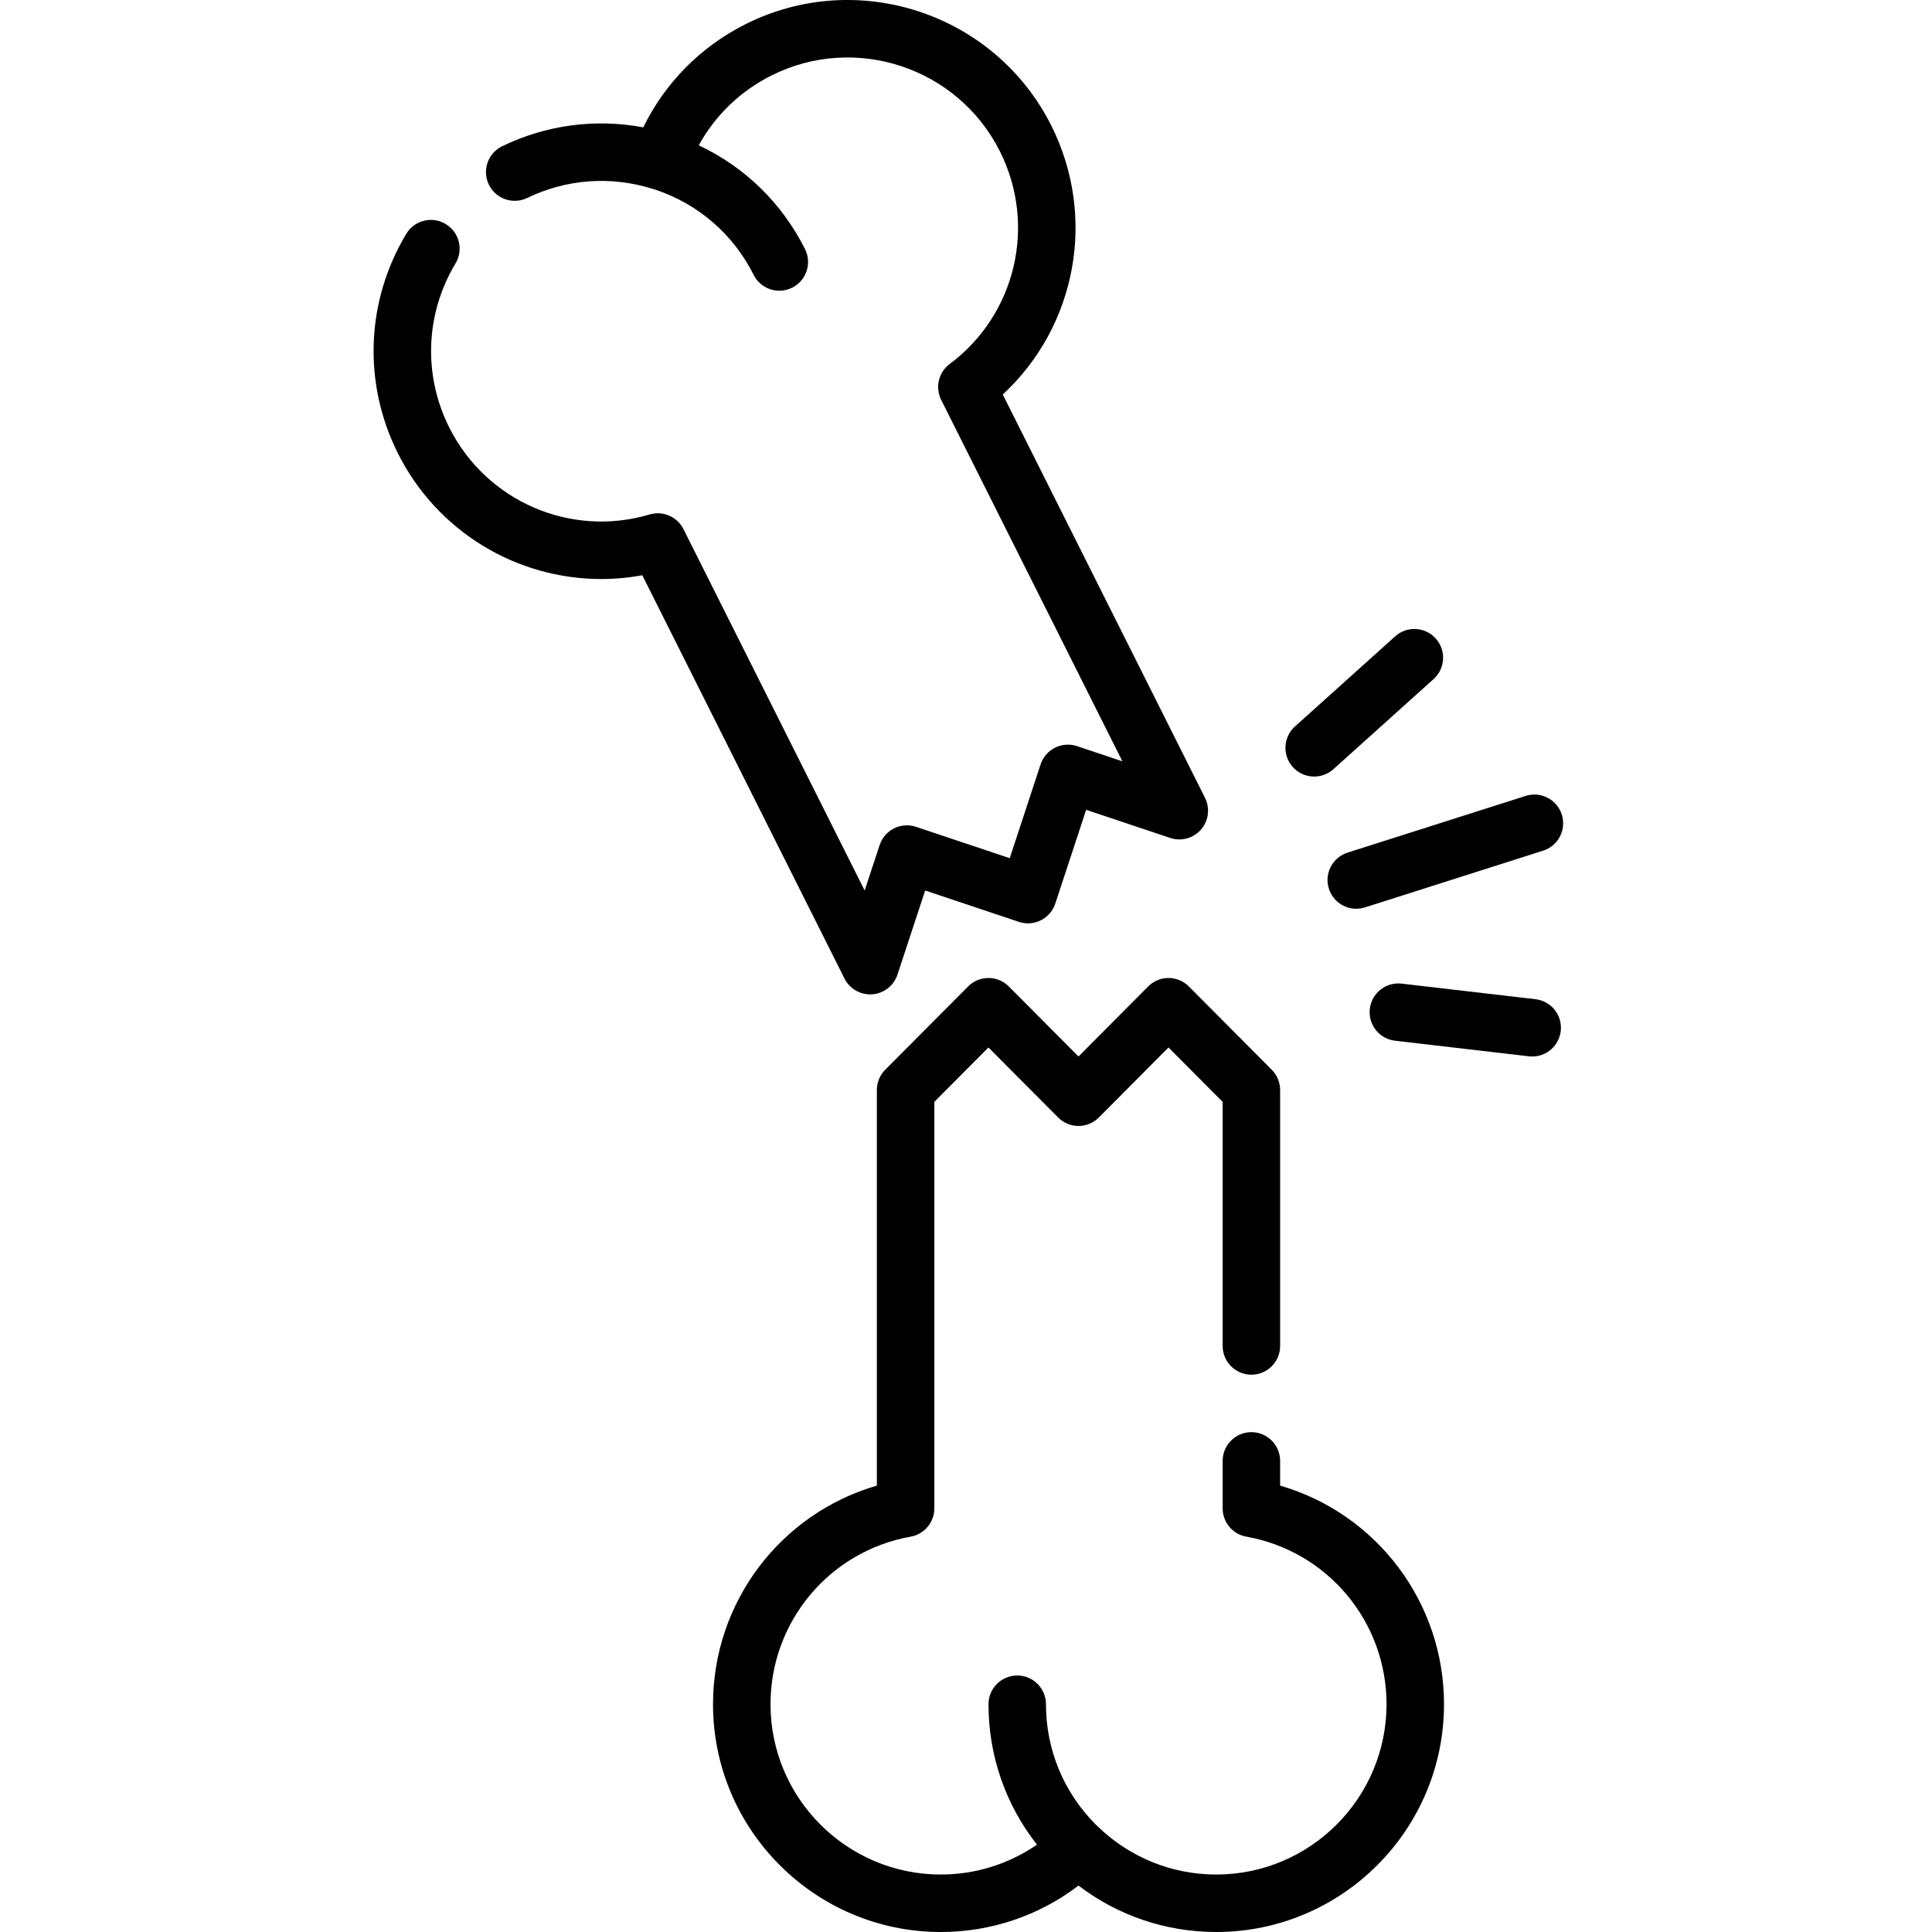 <?xml version="1.0" encoding="utf-8"?>
<svg xmlns="http://www.w3.org/2000/svg" height="512pt" viewBox="-99 0 512 512" width="512pt">
  <path d="m131.602 263.523c.188 0 .371-.008.559-.02 3.078-.227 5.711-2.285 6.676-5.215l7.344-22.297 24.832 8.312c1.922.645 4.02.496 5.828-.414 1.812-.91 3.188-2.504 3.82-4.426l8.18-24.855 22.27 7.457c2.922.977 6.148.098 8.172-2.23 2.02-2.328 2.434-5.648 1.055-8.406l-53.594-106.879c19.492-18.055 25.012-47.02 12.863-71.254-14.922-29.75-51.262-41.816-81-26.902-11.91 5.965-21.355 15.539-27.137 27.359-12.637-2.379-25.688-.668-37.387 5-3.785 1.832-5.367 6.387-3.531 10.172 1.832 3.785 6.387 5.367 10.172 3.535 10.312-4.996 22.023-5.879 32.984-2.484.211.066.809.238.898.266 11.441 3.801 20.715 11.828 26.117 22.602 1.336 2.664 4.023 4.203 6.812 4.203 1.148 0 2.312-.258 3.406-.809 3.762-1.887 5.281-6.461 3.395-10.223-6.125-12.215-15.98-21.777-28.16-27.504 4.371-7.938 11.02-14.375 19.254-18.496 22.234-11.156 49.406-2.133 60.562 20.109 9.809 19.57 4.211 43.266-13.316 56.344-2.957 2.207-3.906 6.219-2.25 9.52l48.023 95.777-12.031-4.031c-1.922-.641-4.02-.496-5.832.414-1.812.91-3.188 2.504-3.82 4.43l-8.18 24.852-24.828-8.309c-1.918-.645-4.02-.496-5.828.41-1.812.91-3.188 2.504-3.82 4.426l-3.965 12.043-48.02-95.77c-1.652-3.297-5.426-4.938-8.973-3.887-20.953 6.215-43.285-3.477-53.098-23.051-6.961-13.895-6.344-30.148 1.66-43.477 2.168-3.605 1-8.285-2.605-10.449-3.605-2.164-8.285-1-10.449 2.609-10.703 17.824-11.531 39.559-2.223 58.145 10.461 20.859 31.551 33.328 53.879 33.328 3.613 0 7.258-.328 10.898-1l53.582 106.875c1.297 2.586 3.941 4.199 6.805 4.199zm0 0"/>
  <path d="m240.246 393.703v-6.551c0-4.207-3.41-7.617-7.617-7.617-4.207 0-7.613 3.41-7.613 7.617v12.578c0 3.691 2.645 6.852 6.277 7.5 21.527 3.84 37.152 22.52 37.152 44.414 0 24.883-20.242 45.125-45.125 45.125-11.691 0-22.785-4.465-31.234-12.574-.141-.133-.59-.559-.676-.645-8.523-8.523-13.219-19.855-13.219-31.91 0-4.207-3.41-7.613-7.613-7.613-4.207 0-7.617 3.406-7.617 7.613 0 13.668 4.527 26.633 12.848 37.211-7.465 5.137-16.293 7.918-25.492 7.918-24.883 0-45.125-20.242-45.125-45.125 0-21.895 15.621-40.574 37.141-44.414 3.633-.648 6.277-3.809 6.277-7.5v-107.73l14.34-14.41 18.465 18.555c1.43 1.438 3.371 2.246 5.398 2.246s3.969-.809 5.398-2.246l18.453-18.555 14.352 14.422v64.676c0 4.207 3.41 7.617 7.617 7.617 4.203 0 7.613-3.41 7.613-7.617v-67.82c0-2.012-.797-3.945-2.219-5.371l-21.965-22.074c-1.43-1.438-3.371-2.246-5.398-2.246-2.027 0-3.969.809-5.398 2.246l-18.453 18.555-18.465-18.555c-1.43-1.438-3.371-2.246-5.398-2.246-2.027 0-3.969.809-5.398 2.246l-21.953 22.062c-1.422 1.426-2.219 3.359-2.219 5.371v104.844c-25.508 7.406-43.422 30.832-43.422 57.945 0 33.281 27.078 60.355 60.359 60.355 13.309 0 26.035-4.324 36.496-12.301 10.461 7.977 23.191 12.301 36.508 12.301 33.281 0 60.355-27.074 60.355-60.355 0-27.109-17.918-50.539-43.43-57.941zm0 0"/>
  <path d="m253.168 235.52c1.031 3.238 4.027 5.309 7.254 5.309.766 0 1.547-.117 2.312-.359l47.211-15.035c4.008-1.277 6.223-5.559 4.945-9.566-1.277-4.008-5.559-6.219-9.566-4.945l-47.211 15.031c-4.008 1.277-6.223 5.559-4.945 9.566zm0 0"/>
  <path d="m249.273 205.797c1.812 0 3.633-.645 5.09-1.953l26.551-23.879c3.129-2.812 3.383-7.629.57-10.754-2.812-3.129-7.625-3.387-10.754-.57l-26.551 23.879c-3.129 2.812-3.383 7.629-.57 10.754 1.5 1.676 3.578 2.523 5.664 2.523zm0 0"/>
  <path d="m307.926 264.801-35.469-4.129c-4.18-.48-7.957 2.508-8.445 6.688-.484 4.176 2.508 7.957 6.684 8.441l35.473 4.133c.297.035.594.051.891.051 3.812 0 7.102-2.855 7.551-6.734.488-4.18-2.504-7.961-6.684-8.449zm0 0"/>
</svg>